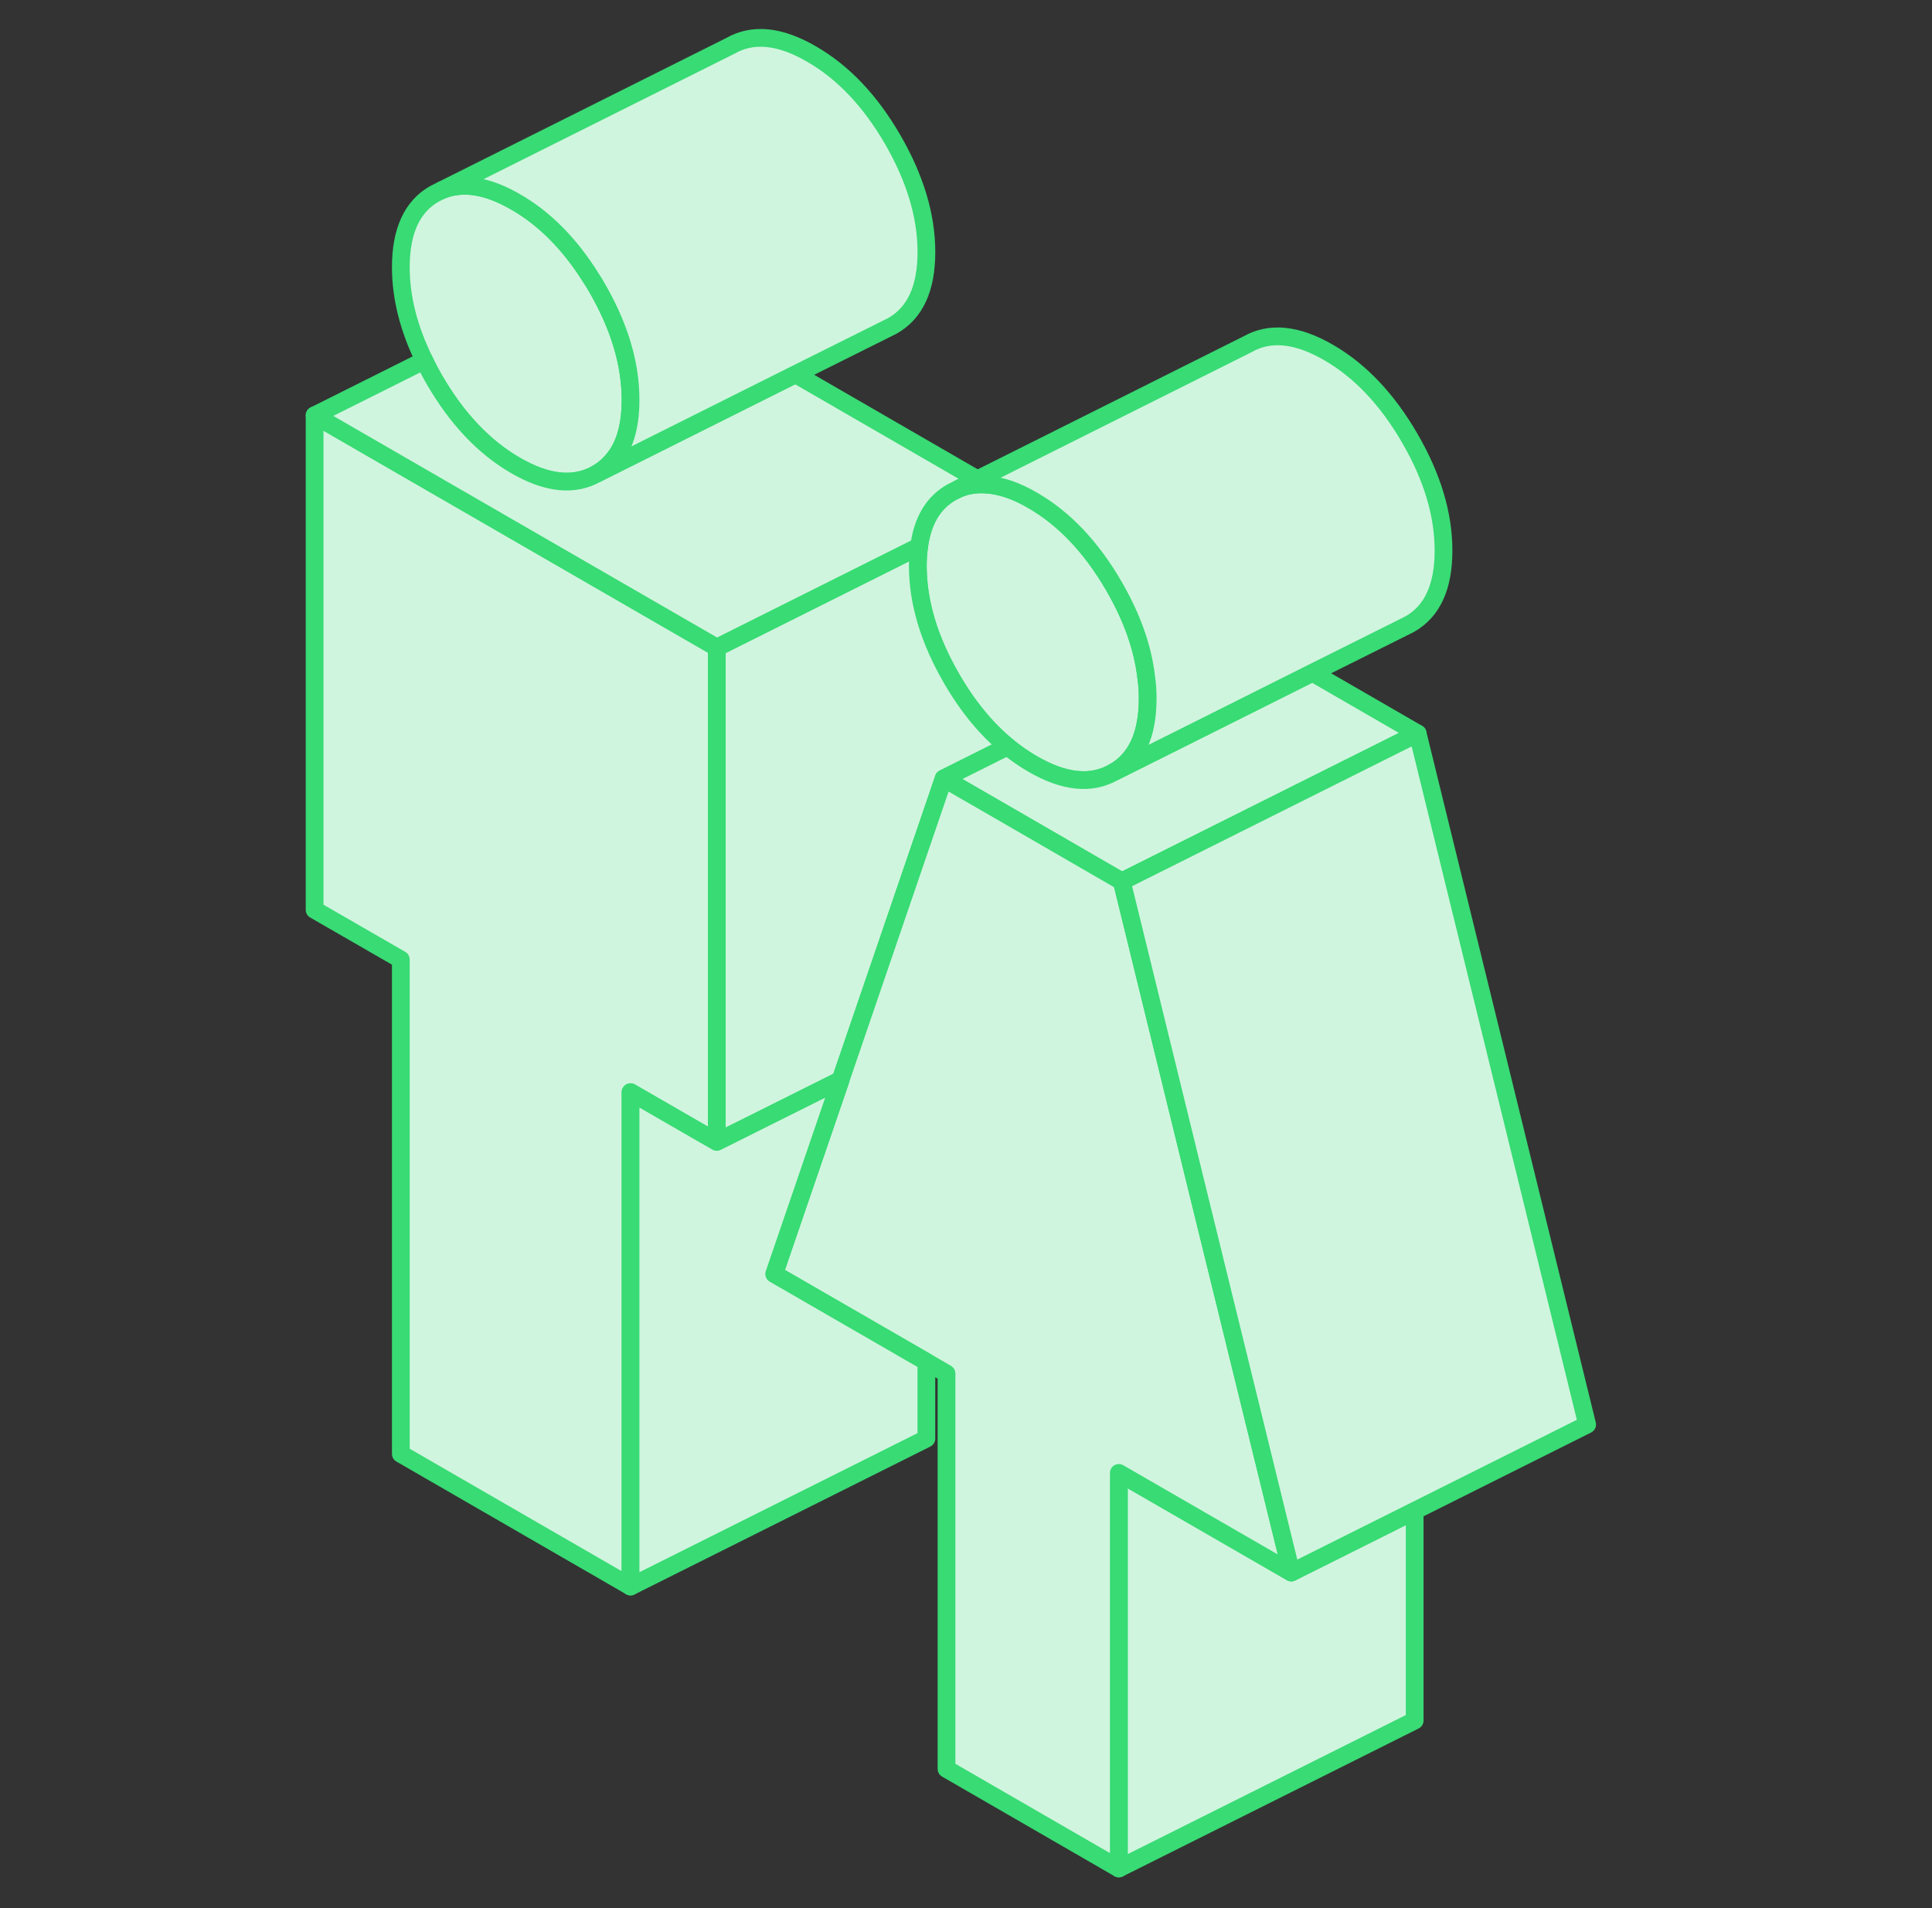 <svg width="81" height="80" viewBox="0 0 81 80" fill="none" xmlns="http://www.w3.org/2000/svg">
<rect x="0" y="0" width="81" height="80" fill="#333333" stroke="none"/>
<path d="M48.117 29.284C48.117 30.809 47.646 31.833 46.697 32.372C45.754 32.912 44.619 32.8 43.298 32.031C43.007 31.864 42.728 31.678 42.455 31.467C42.387 31.411 42.312 31.361 42.244 31.299C41.357 30.574 40.576 29.625 39.894 28.447C38.951 26.816 38.48 25.247 38.48 23.727C38.48 23.436 38.498 23.163 38.536 22.909C38.678 21.829 39.131 21.073 39.894 20.639L40.191 20.49C40.557 20.341 40.942 20.285 41.357 20.316C41.953 20.354 42.598 20.571 43.298 20.98C44.619 21.743 45.754 22.94 46.697 24.564C47.46 25.879 47.912 27.151 48.055 28.391C48.098 28.689 48.117 28.986 48.117 29.284Z" fill="#D0F5DE" stroke="#38DB74" stroke-width="0.744" stroke-linecap="round" stroke-linejoin="round"/>
<path d="M30.052 27.151V47.876L29.209 47.392L26.436 45.792V66.518L16.805 60.955V40.23L13.19 38.146V17.414L25.593 24.577L30.052 27.151Z" fill="#D0F5DE" stroke="#38DB74" stroke-width="0.744" stroke-linecap="round" stroke-linejoin="round"/>
<path d="M39.894 28.447C38.951 26.816 38.48 25.247 38.48 23.727C38.48 23.436 38.498 23.163 38.536 22.908L30.052 27.15V47.876L35.242 45.284L39.565 32.639L42.244 31.299C41.357 30.574 40.576 29.625 39.894 28.447Z" fill="#D0F5DE" stroke="#38DB74" stroke-width="0.744" stroke-linecap="round" stroke-linejoin="round"/>
<path d="M59.435 30.753L47.032 36.955L42.455 34.307L39.565 32.639L42.244 31.299C42.312 31.361 42.387 31.411 42.455 31.467C42.728 31.677 43.007 31.863 43.298 32.031C44.619 32.8 45.754 32.912 46.697 32.372L50.604 30.419L55.025 28.205L59.435 30.753Z" fill="#D0F5DE" stroke="#38DB74" stroke-width="0.744" stroke-linecap="round" stroke-linejoin="round"/>
<path d="M59.311 63.343V72.136L46.908 78.338V61.755L52.086 64.744L54.139 65.929L59.311 63.343Z" fill="#D0F5DE" stroke="#38DB74" stroke-width="0.744" stroke-linecap="round" stroke-linejoin="round"/>
<path d="M54.139 65.929L52.086 64.744L46.908 61.755V78.338L39.683 74.164V57.587L38.839 57.097L32.458 53.414L35.242 45.284V45.277L39.565 32.639L42.455 34.307L47.032 36.955L47.59 39.231L50.319 50.369L52.086 57.563L54.139 65.929Z" fill="#D0F5DE" stroke="#38DB74" stroke-width="0.744" stroke-linecap="round" stroke-linejoin="round"/>
<path d="M38.839 57.098V60.316L26.436 66.518V45.792L29.208 47.392L30.052 47.876L35.242 45.284L32.458 53.414L38.839 57.098Z" fill="#D0F5DE" stroke="#38DB74" stroke-width="0.744" stroke-linecap="round" stroke-linejoin="round"/>
<path d="M26.436 16.769C26.436 17.947 26.157 18.822 25.593 19.404C25.432 19.584 25.239 19.733 25.023 19.857C24.08 20.397 22.945 20.285 21.618 19.516C20.297 18.753 19.162 17.556 18.219 15.932C18.058 15.659 17.916 15.38 17.791 15.113C17.134 13.774 16.805 12.471 16.805 11.206C16.805 9.687 17.277 8.657 18.219 8.124L18.517 7.975C19.398 7.615 20.433 7.777 21.618 8.465C22.827 9.16 23.875 10.214 24.762 11.628C24.855 11.764 24.942 11.907 25.023 12.049C25.239 12.421 25.426 12.787 25.593 13.153C26.157 14.394 26.436 15.597 26.436 16.769Z" fill="#D0F5DE" stroke="#38DB74" stroke-width="0.744" stroke-linecap="round" stroke-linejoin="round"/>
<path d="M40.979 20.099L40.191 20.49L39.894 20.639C39.131 21.073 38.678 21.829 38.536 22.909L30.052 27.151L25.593 24.577L13.19 17.414L17.791 15.113C17.916 15.38 18.058 15.659 18.219 15.932C19.162 17.557 20.297 18.754 21.618 19.516C22.945 20.285 24.08 20.397 25.022 19.858L25.593 19.572L33.351 15.69L40.979 20.099Z" fill="#D0F5DE" stroke="#38DB74" stroke-width="0.744" stroke-linecap="round" stroke-linejoin="round"/>
<path d="M66.542 59.727L59.311 63.343L54.139 65.929L52.086 57.563L50.319 50.369L47.59 39.231L47.032 36.955L59.435 30.753L66.542 59.727Z" fill="#D0F5DE" stroke="#38DB74" stroke-width="0.744" stroke-linecap="round" stroke-linejoin="round"/>
<path d="M60.52 23.082C60.52 24.608 60.049 25.631 59.1 26.17L58.802 26.319L55.026 28.204L50.604 30.419L46.697 32.372C47.646 31.832 48.117 30.809 48.117 29.284C48.117 28.986 48.098 28.688 48.055 28.391C47.912 27.15 47.46 25.879 46.697 24.564C45.754 22.939 44.619 21.742 43.298 20.98C42.597 20.57 41.953 20.353 41.357 20.316C40.942 20.285 40.557 20.341 40.191 20.49L40.979 20.099L52.297 14.437C53.239 13.898 54.374 14.009 55.701 14.778C57.022 15.541 58.157 16.738 59.1 18.363C60.049 19.994 60.52 21.563 60.52 23.082Z" fill="#D0F5DE" stroke="#38DB74" stroke-width="0.744" stroke-linecap="round" stroke-linejoin="round"/>
<path d="M38.84 10.568C38.84 12.093 38.368 13.116 37.425 13.656L37.128 13.805L33.351 15.69L25.593 19.572L25.022 19.857C25.239 19.733 25.432 19.584 25.593 19.405C26.157 18.822 26.436 17.947 26.436 16.769C26.436 15.591 26.157 14.394 25.593 13.153C25.425 12.788 25.239 12.422 25.022 12.05C24.942 11.907 24.855 11.764 24.762 11.628C23.875 10.214 22.827 9.16 21.618 8.465C20.433 7.777 19.398 7.616 18.517 7.975L30.622 1.922C31.565 1.383 32.7 1.495 34.021 2.264C35.348 3.026 36.483 4.223 37.425 5.848C38.368 7.479 38.84 9.048 38.84 10.568Z" fill="#D0F5DE" stroke="#38DB74" stroke-width="0.744" stroke-linecap="round" stroke-linejoin="round"/>
</svg>
